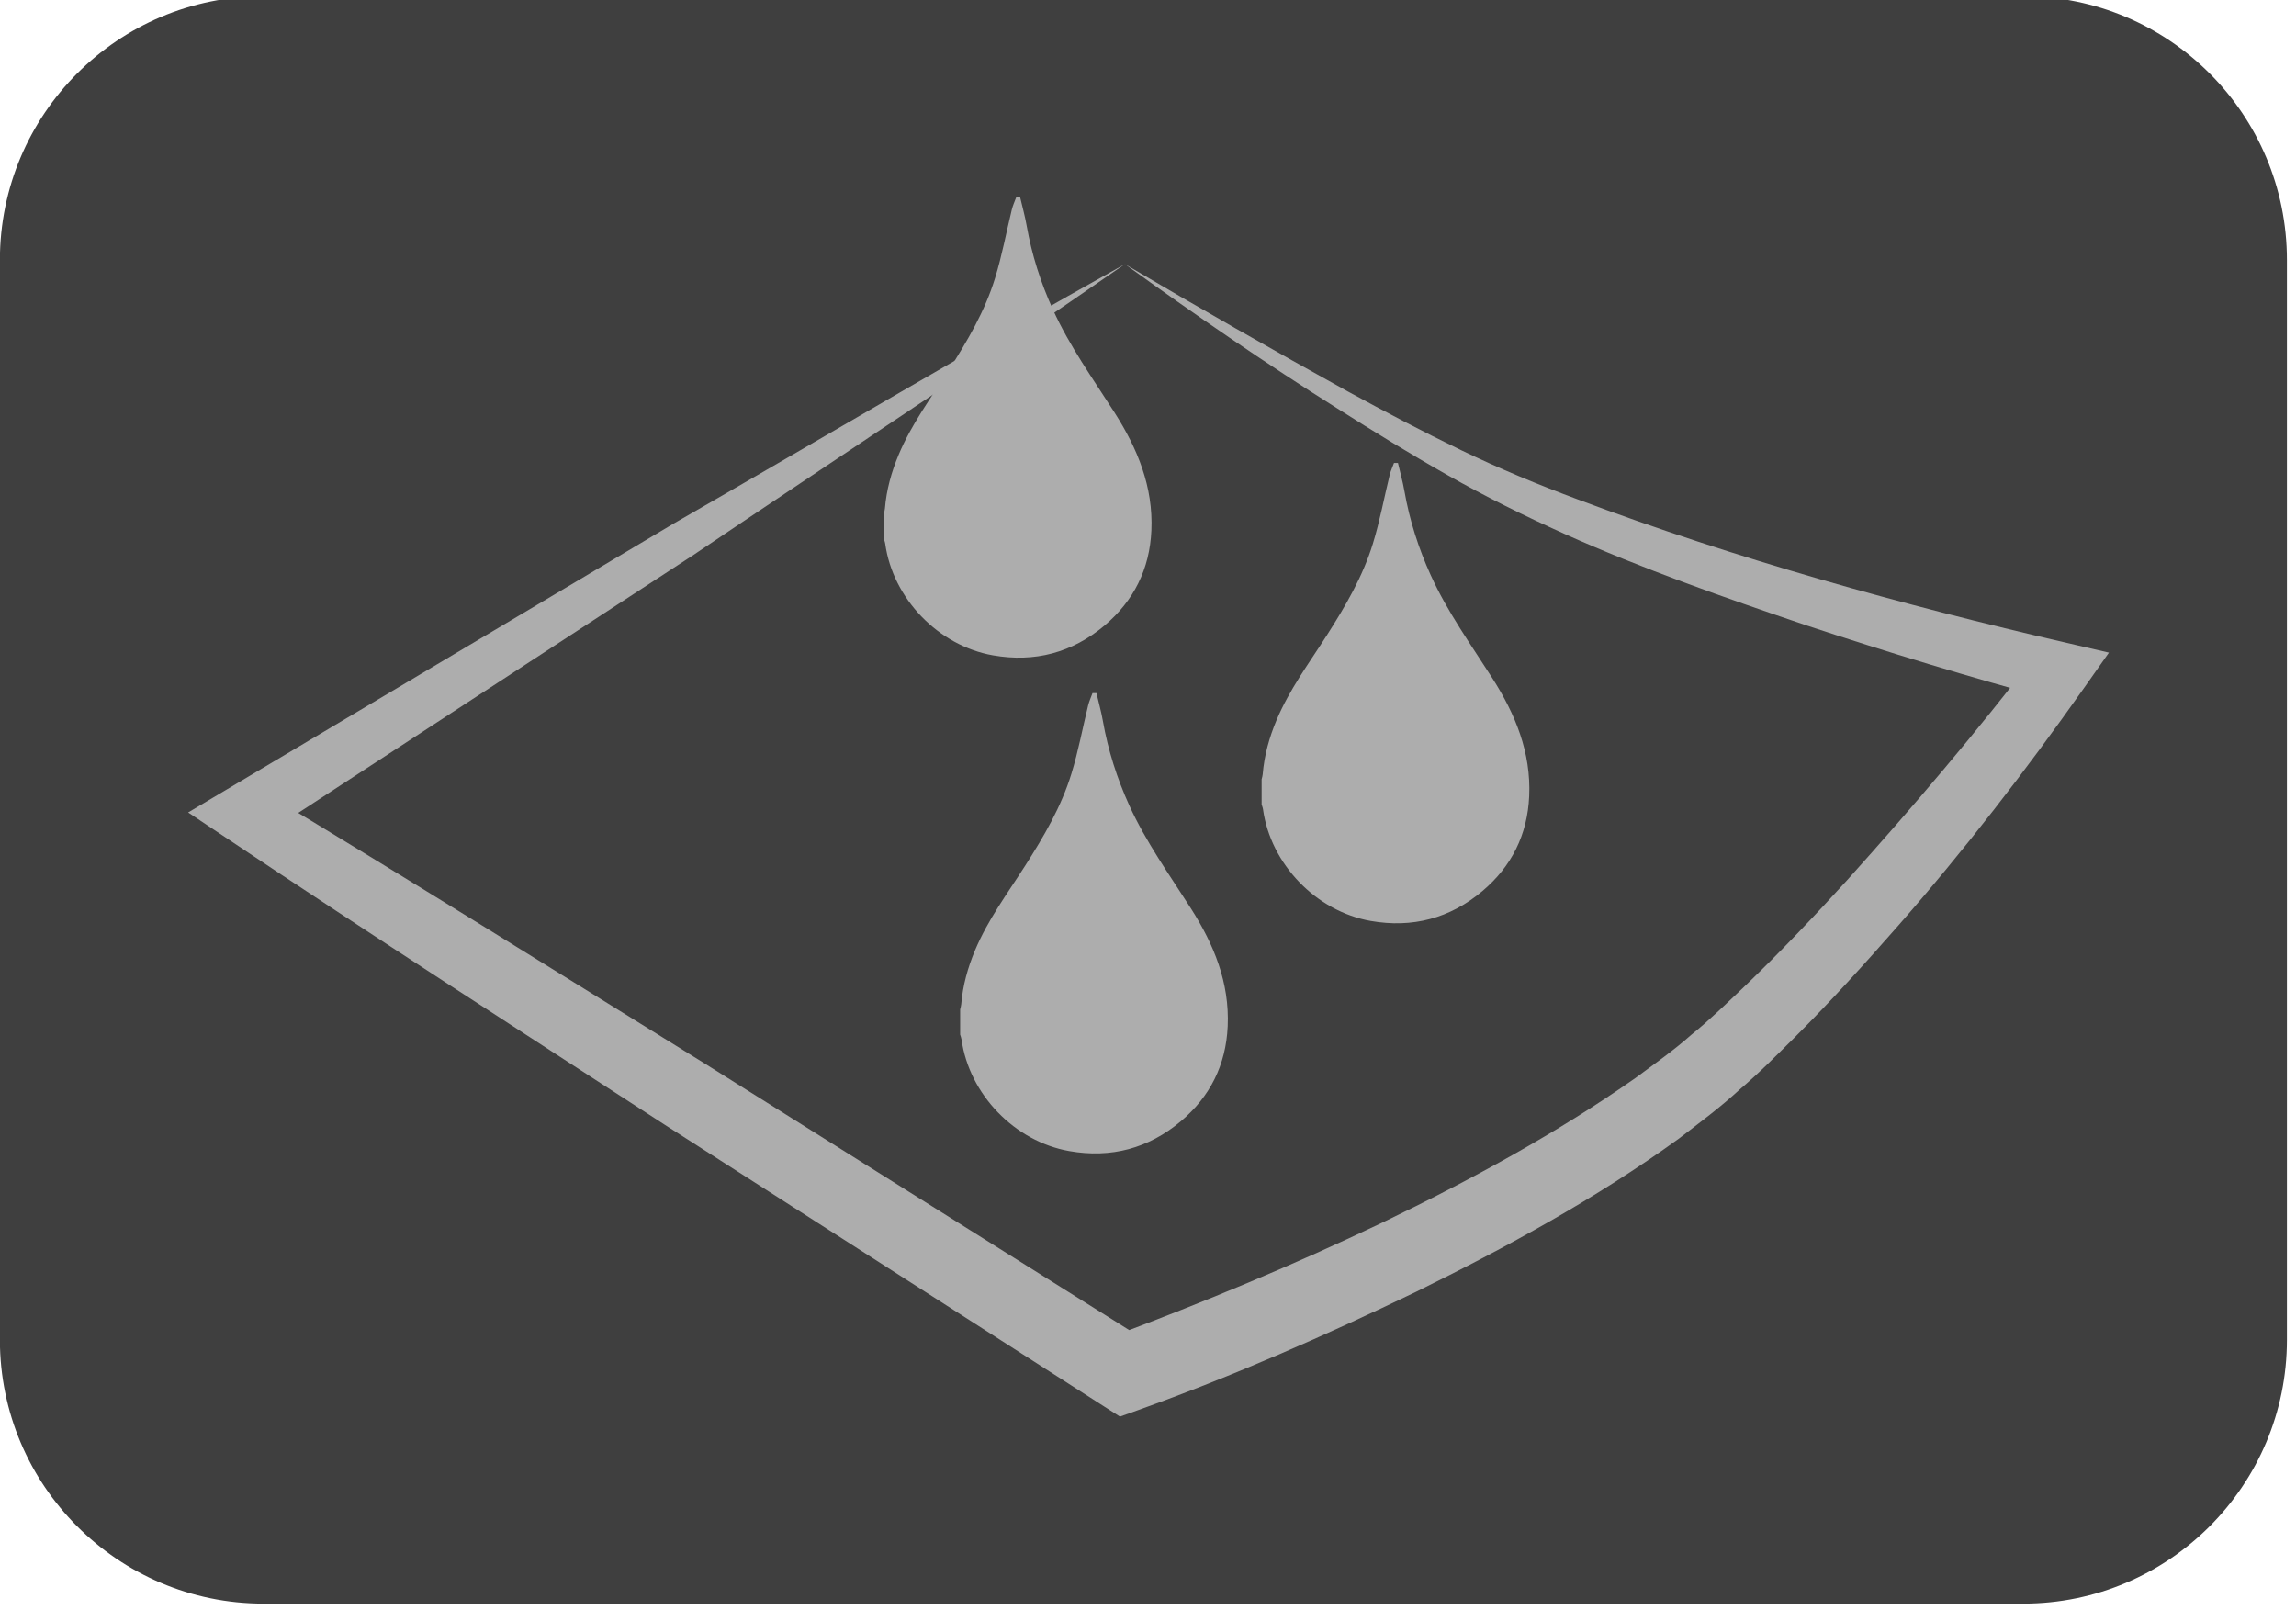 <?xml version="1.0" encoding="UTF-8" standalone="no"?>
<svg xmlns="http://www.w3.org/2000/svg" xmlns:xlink="http://www.w3.org/1999/xlink" xmlns:serif="http://www.serif.com/" width="100%" height="100%" viewBox="0 0 261 183" version="1.1" xml:space="preserve" style="fill-rule:evenodd;clip-rule:evenodd;stroke-linejoin:round;stroke-miterlimit:2;">
    <g transform="matrix(1,0,0,1,-724.107,-1787.81)">
        <g id="Inkontinenz">
            <g transform="matrix(0.29,0,0,1.762,715.111,-941.219)">
                <path d="M927.462,1565.6C927.462,1556.2 881.17,1548.58 824.152,1548.58L134.289,1548.58C77.271,1548.58 30.979,1556.2 30.979,1565.6L30.979,1635.26C30.979,1644.65 77.271,1652.28 134.289,1652.28L824.152,1652.28C881.17,1652.28 927.462,1644.65 927.462,1635.26L927.462,1565.6Z" style="fill:rgb(63,63,63);"></path>
            </g>
            <g id="Inkontinenz-Icon" serif:id="Inkontinenz Icon" transform="matrix(0.892,0,0,0.892,635.776,1810.25)">
                <g transform="matrix(5.556,0,0,5.556,242.379,155.368)">
                    <path d="M0,-26.434C-3.267,-24.166 -6.592,-21.991 -9.888,-19.768L-19.87,-13.253L-19.865,-14.392C-16.443,-12.334 -13.057,-10.218 -9.664,-8.115L0.479,-1.746L-0.299,-1.834C1.787,-2.613 3.887,-3.484 5.91,-4.452C7.932,-5.426 9.908,-6.502 11.709,-7.765C12.149,-8.091 12.6,-8.407 13,-8.764C13.412,-9.094 13.821,-9.496 14.232,-9.885C15.026,-10.647 15.809,-11.472 16.564,-12.301C18.067,-13.973 19.542,-15.705 20.905,-17.486L21.292,-16.443C19.374,-16.96 17.493,-17.533 15.617,-18.153C13.747,-18.787 11.881,-19.44 10.071,-20.252C9.17,-20.657 8.269,-21.102 7.412,-21.588C6.546,-22.078 5.71,-22.593 4.878,-23.12C3.212,-24.169 1.593,-25.284 0,-26.434M0,-26.434C1.692,-25.437 3.397,-24.462 5.111,-23.515C5.969,-23.047 6.838,-22.589 7.71,-22.168C8.591,-21.743 9.479,-21.375 10.393,-21.035C14.033,-19.67 17.819,-18.62 21.607,-17.746L22.572,-17.523L21.994,-16.703C20.658,-14.81 19.26,-12.996 17.736,-11.258C16.973,-10.387 16.205,-9.54 15.371,-8.705C14.963,-8.303 14.567,-7.896 14.099,-7.5C13.655,-7.09 13.18,-6.74 12.71,-6.378C10.797,-4.994 8.752,-3.884 6.679,-2.862C4.591,-1.858 2.495,-0.934 0.299,-0.147L-0.113,0L-0.48,-0.235L-10.562,-6.699C-13.91,-8.874 -17.267,-11.035 -20.586,-13.255L-21.486,-13.857L-20.582,-14.395L-10.338,-20.49C-6.892,-22.471 -3.475,-24.498 0,-26.434" style="fill:rgb(173,173,173);fill-rule:nonzero;"></path>
                </g>
                <g transform="matrix(5.556,0,0,5.556,229.034,59.294)">
                    <path d="M0,-10.673C0.05,-10.459 0.11,-10.246 0.148,-10.03C0.266,-9.36 0.471,-8.717 0.752,-8.099C1.134,-7.257 1.673,-6.509 2.167,-5.734C2.693,-4.909 3.055,-4.034 3.01,-3.03C2.971,-2.146 2.605,-1.418 1.937,-0.854C1.196,-0.23 0.336,0 -0.625,-0.169C-1.875,-0.389 -2.92,-1.47 -3.095,-2.728C-3.1,-2.767 -3.116,-2.803 -3.127,-2.841L-3.127,-3.418C-3.118,-3.457 -3.105,-3.495 -3.102,-3.535C-3.067,-3.966 -2.952,-4.377 -2.785,-4.775C-2.492,-5.474 -2.041,-6.079 -1.637,-6.712C-1.209,-7.382 -0.807,-8.065 -0.574,-8.827C-0.416,-9.342 -0.318,-9.874 -0.19,-10.397C-0.167,-10.491 -0.125,-10.581 -0.091,-10.673L0,-10.673Z" style="fill:rgb(173,173,173);fill-rule:nonzero;"></path>
                </g>
                <g transform="matrix(5.556,0,0,5.556,277.181,93.142)">
                    <path d="M0,-10.673C0.05,-10.459 0.11,-10.246 0.148,-10.03C0.266,-9.36 0.471,-8.717 0.752,-8.099C1.134,-7.257 1.673,-6.508 2.167,-5.734C2.693,-4.909 3.055,-4.034 3.01,-3.03C2.971,-2.146 2.605,-1.417 1.937,-0.854C1.196,-0.23 0.336,0 -0.625,-0.169C-1.875,-0.389 -2.92,-1.47 -3.095,-2.728C-3.1,-2.767 -3.116,-2.803 -3.127,-2.841L-3.127,-3.418C-3.118,-3.457 -3.105,-3.495 -3.102,-3.535C-3.067,-3.966 -2.952,-4.377 -2.785,-4.775C-2.492,-5.474 -2.041,-6.079 -1.637,-6.712C-1.209,-7.382 -0.807,-8.065 -0.574,-8.827C-0.416,-9.342 -0.318,-9.873 -0.19,-10.397C-0.167,-10.491 -0.125,-10.581 -0.091,-10.673L0,-10.673Z" style="fill:rgb(173,173,173);fill-rule:nonzero;"></path>
                </g>
                <g transform="matrix(5.556,0,0,5.556,238.759,122.475)">
                    <path d="M0,-10.674C0.05,-10.46 0.11,-10.247 0.148,-10.031C0.266,-9.361 0.472,-8.718 0.752,-8.1C1.135,-7.258 1.673,-6.509 2.167,-5.735C2.693,-4.91 3.055,-4.035 3.01,-3.031C2.971,-2.147 2.605,-1.418 1.937,-0.855C1.196,-0.231 0.336,0 -0.625,-0.17C-1.875,-0.39 -2.92,-1.471 -3.095,-2.729C-3.1,-2.767 -3.116,-2.804 -3.127,-2.842L-3.127,-3.419C-3.118,-3.458 -3.105,-3.496 -3.102,-3.536C-3.067,-3.967 -2.952,-4.378 -2.785,-4.776C-2.492,-5.475 -2.041,-6.08 -1.637,-6.713C-1.209,-7.383 -0.807,-8.066 -0.574,-8.828C-0.416,-9.342 -0.318,-9.874 -0.19,-10.397C-0.166,-10.492 -0.124,-10.582 -0.091,-10.674L0,-10.674Z" style="fill:rgb(173,173,173);fill-rule:nonzero;"></path>
                </g>
            </g>
        </g>
    </g>
</svg>
